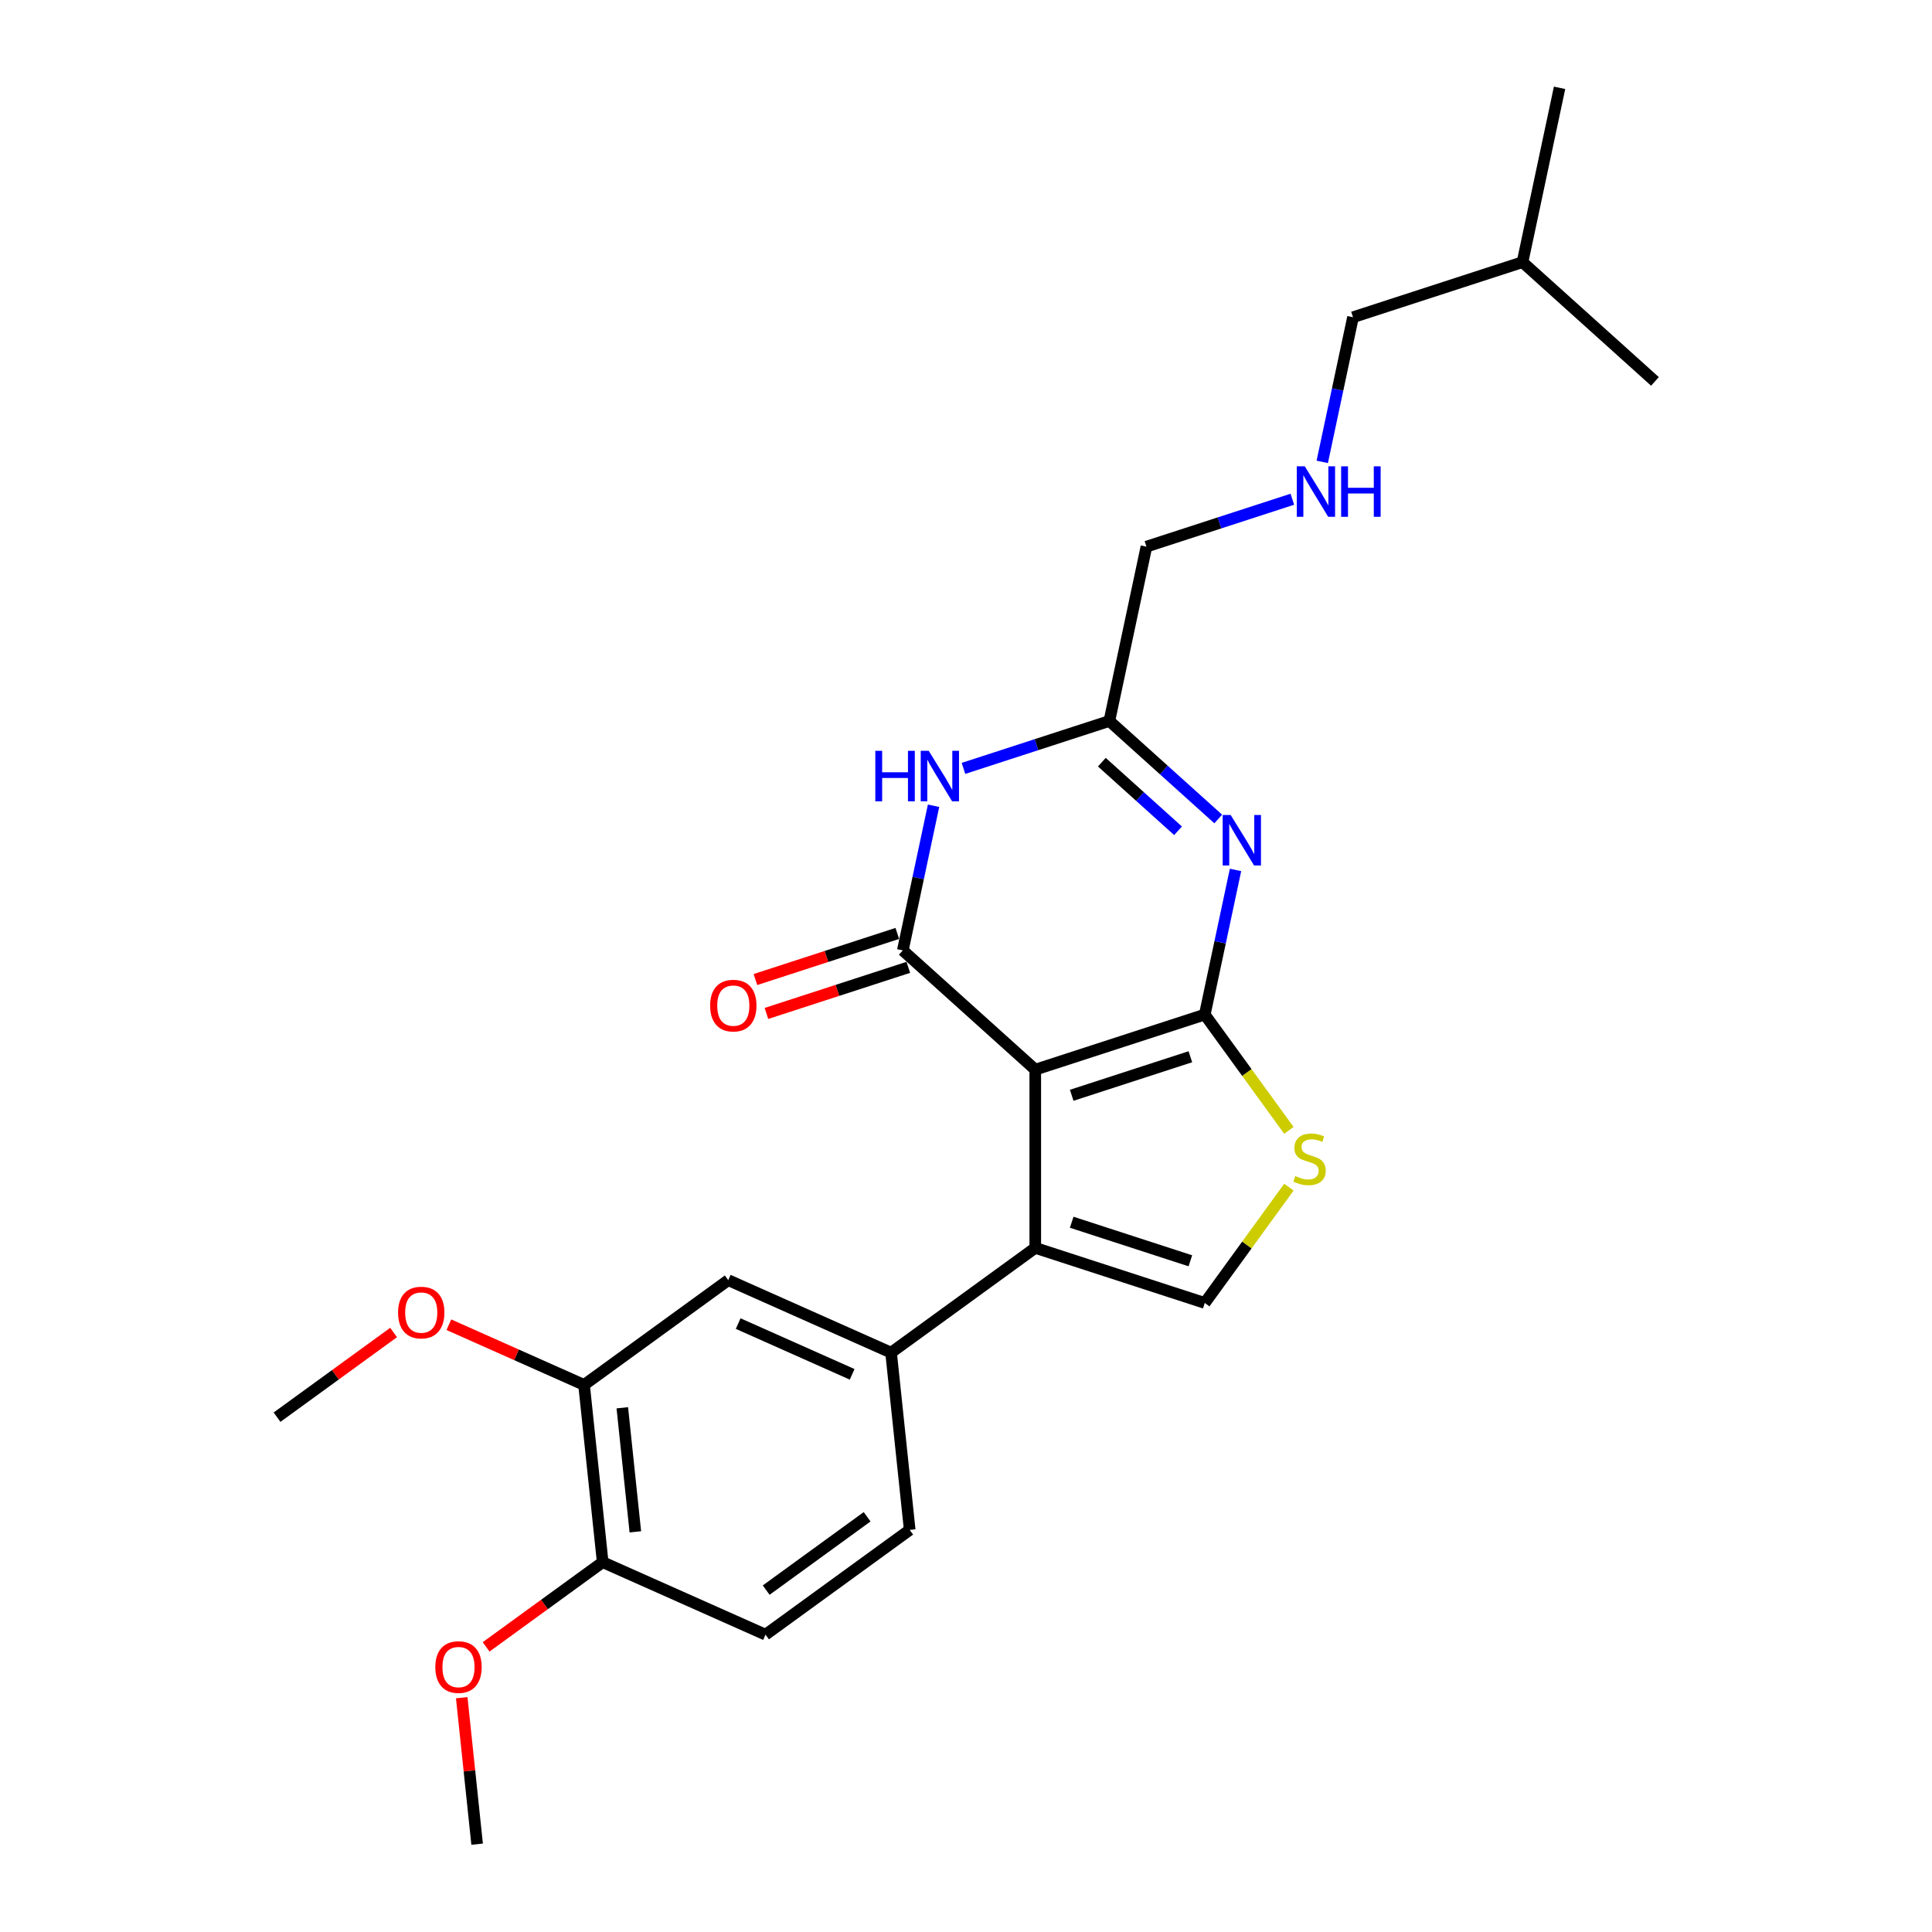 <?xml version='1.0' encoding='iso-8859-1'?>
<svg version='1.1' baseProfile='full'
              xmlns='http://www.w3.org/2000/svg'
                      xmlns:rdkit='http://www.rdkit.org/xml'
                      xmlns:xlink='http://www.w3.org/1999/xlink'
                  xml:space='preserve'
width='1000px' height='1000px' viewBox='0 0 1000 1000'>
<!-- END OF HEADER -->
<rect style='opacity:1.0;fill:#FFFFFF;stroke:none' width='1000' height='1000' x='0' y='0'> </rect>
<path class='bond-0' d='M 700.309,164.198 L 788.046,135.691' style='fill:none;fill-rule:evenodd;stroke:#000000;stroke-width:6px;stroke-linecap:butt;stroke-linejoin:miter;stroke-opacity:1' />
<path class='bond-1' d='M 700.309,164.198 L 692.352,201.631' style='fill:none;fill-rule:evenodd;stroke:#000000;stroke-width:6px;stroke-linecap:butt;stroke-linejoin:miter;stroke-opacity:1' />
<path class='bond-1' d='M 692.352,201.631 L 684.395,239.065' style='fill:none;fill-rule:evenodd;stroke:#0000FF;stroke-width:6px;stroke-linecap:butt;stroke-linejoin:miter;stroke-opacity:1' />
<path class='bond-2' d='M 668.914,258.403 L 631.153,270.672' style='fill:none;fill-rule:evenodd;stroke:#0000FF;stroke-width:6px;stroke-linecap:butt;stroke-linejoin:miter;stroke-opacity:1' />
<path class='bond-2' d='M 631.153,270.672 L 593.392,282.941' style='fill:none;fill-rule:evenodd;stroke:#000000;stroke-width:6px;stroke-linecap:butt;stroke-linejoin:miter;stroke-opacity:1' />
<path class='bond-3' d='M 788.046,135.691 L 807.226,45.455' style='fill:none;fill-rule:evenodd;stroke:#000000;stroke-width:6px;stroke-linecap:butt;stroke-linejoin:miter;stroke-opacity:1' />
<path class='bond-4' d='M 788.046,135.691 L 856.602,197.419' style='fill:none;fill-rule:evenodd;stroke:#000000;stroke-width:6px;stroke-linecap:butt;stroke-linejoin:miter;stroke-opacity:1' />
<path class='bond-5' d='M 667.129,585.072 L 645.358,555.107' style='fill:none;fill-rule:evenodd;stroke:#CCCC00;stroke-width:6px;stroke-linecap:butt;stroke-linejoin:miter;stroke-opacity:1' />
<path class='bond-5' d='M 645.358,555.107 L 623.588,525.142' style='fill:none;fill-rule:evenodd;stroke:#000000;stroke-width:6px;stroke-linecap:butt;stroke-linejoin:miter;stroke-opacity:1' />
<path class='bond-6' d='M 667.129,614.479 L 645.358,644.444' style='fill:none;fill-rule:evenodd;stroke:#CCCC00;stroke-width:6px;stroke-linecap:butt;stroke-linejoin:miter;stroke-opacity:1' />
<path class='bond-6' d='M 645.358,644.444 L 623.588,674.409' style='fill:none;fill-rule:evenodd;stroke:#000000;stroke-width:6px;stroke-linecap:butt;stroke-linejoin:miter;stroke-opacity:1' />
<path class='bond-7' d='M 535.851,645.902 L 461.217,700.126' style='fill:none;fill-rule:evenodd;stroke:#000000;stroke-width:6px;stroke-linecap:butt;stroke-linejoin:miter;stroke-opacity:1' />
<path class='bond-8' d='M 535.851,645.902 L 623.588,674.409' style='fill:none;fill-rule:evenodd;stroke:#000000;stroke-width:6px;stroke-linecap:butt;stroke-linejoin:miter;stroke-opacity:1' />
<path class='bond-8' d='M 554.713,632.63 L 616.129,652.585' style='fill:none;fill-rule:evenodd;stroke:#000000;stroke-width:6px;stroke-linecap:butt;stroke-linejoin:miter;stroke-opacity:1' />
<path class='bond-9' d='M 535.851,645.902 L 535.851,553.65' style='fill:none;fill-rule:evenodd;stroke:#000000;stroke-width:6px;stroke-linecap:butt;stroke-linejoin:miter;stroke-opacity:1' />
<path class='bond-10' d='M 535.851,553.65 L 623.588,525.142' style='fill:none;fill-rule:evenodd;stroke:#000000;stroke-width:6px;stroke-linecap:butt;stroke-linejoin:miter;stroke-opacity:1' />
<path class='bond-10' d='M 554.713,566.921 L 616.129,546.966' style='fill:none;fill-rule:evenodd;stroke:#000000;stroke-width:6px;stroke-linecap:butt;stroke-linejoin:miter;stroke-opacity:1' />
<path class='bond-11' d='M 535.851,553.65 L 467.294,491.921' style='fill:none;fill-rule:evenodd;stroke:#000000;stroke-width:6px;stroke-linecap:butt;stroke-linejoin:miter;stroke-opacity:1' />
<path class='bond-12' d='M 623.588,525.142 L 631.544,487.709' style='fill:none;fill-rule:evenodd;stroke:#000000;stroke-width:6px;stroke-linecap:butt;stroke-linejoin:miter;stroke-opacity:1' />
<path class='bond-12' d='M 631.544,487.709 L 639.501,450.275' style='fill:none;fill-rule:evenodd;stroke:#0000FF;stroke-width:6px;stroke-linecap:butt;stroke-linejoin:miter;stroke-opacity:1' />
<path class='bond-13' d='M 630.554,423.908 L 602.383,398.543' style='fill:none;fill-rule:evenodd;stroke:#0000FF;stroke-width:6px;stroke-linecap:butt;stroke-linejoin:miter;stroke-opacity:1' />
<path class='bond-13' d='M 602.383,398.543 L 574.211,373.177' style='fill:none;fill-rule:evenodd;stroke:#000000;stroke-width:6px;stroke-linecap:butt;stroke-linejoin:miter;stroke-opacity:1' />
<path class='bond-13' d='M 609.757,430.01 L 590.037,412.254' style='fill:none;fill-rule:evenodd;stroke:#0000FF;stroke-width:6px;stroke-linecap:butt;stroke-linejoin:miter;stroke-opacity:1' />
<path class='bond-13' d='M 590.037,412.254 L 570.317,394.498' style='fill:none;fill-rule:evenodd;stroke:#000000;stroke-width:6px;stroke-linecap:butt;stroke-linejoin:miter;stroke-opacity:1' />
<path class='bond-14' d='M 574.211,373.177 L 536.45,385.447' style='fill:none;fill-rule:evenodd;stroke:#000000;stroke-width:6px;stroke-linecap:butt;stroke-linejoin:miter;stroke-opacity:1' />
<path class='bond-14' d='M 536.45,385.447 L 498.689,397.716' style='fill:none;fill-rule:evenodd;stroke:#0000FF;stroke-width:6px;stroke-linecap:butt;stroke-linejoin:miter;stroke-opacity:1' />
<path class='bond-15' d='M 574.211,373.177 L 593.392,282.941' style='fill:none;fill-rule:evenodd;stroke:#000000;stroke-width:6px;stroke-linecap:butt;stroke-linejoin:miter;stroke-opacity:1' />
<path class='bond-16' d='M 483.208,417.054 L 475.251,454.488' style='fill:none;fill-rule:evenodd;stroke:#0000FF;stroke-width:6px;stroke-linecap:butt;stroke-linejoin:miter;stroke-opacity:1' />
<path class='bond-16' d='M 475.251,454.488 L 467.294,491.921' style='fill:none;fill-rule:evenodd;stroke:#000000;stroke-width:6px;stroke-linecap:butt;stroke-linejoin:miter;stroke-opacity:1' />
<path class='bond-17' d='M 464.444,483.147 L 427.725,495.078' style='fill:none;fill-rule:evenodd;stroke:#000000;stroke-width:6px;stroke-linecap:butt;stroke-linejoin:miter;stroke-opacity:1' />
<path class='bond-17' d='M 427.725,495.078 L 391.006,507.009' style='fill:none;fill-rule:evenodd;stroke:#FF0000;stroke-width:6px;stroke-linecap:butt;stroke-linejoin:miter;stroke-opacity:1' />
<path class='bond-17' d='M 470.145,500.695 L 433.426,512.625' style='fill:none;fill-rule:evenodd;stroke:#000000;stroke-width:6px;stroke-linecap:butt;stroke-linejoin:miter;stroke-opacity:1' />
<path class='bond-17' d='M 433.426,512.625 L 396.707,524.556' style='fill:none;fill-rule:evenodd;stroke:#FF0000;stroke-width:6px;stroke-linecap:butt;stroke-linejoin:miter;stroke-opacity:1' />
<path class='bond-18' d='M 461.217,700.126 L 376.941,662.604' style='fill:none;fill-rule:evenodd;stroke:#000000;stroke-width:6px;stroke-linecap:butt;stroke-linejoin:miter;stroke-opacity:1' />
<path class='bond-18' d='M 441.072,711.353 L 382.078,685.087' style='fill:none;fill-rule:evenodd;stroke:#000000;stroke-width:6px;stroke-linecap:butt;stroke-linejoin:miter;stroke-opacity:1' />
<path class='bond-19' d='M 461.217,700.126 L 470.86,791.872' style='fill:none;fill-rule:evenodd;stroke:#000000;stroke-width:6px;stroke-linecap:butt;stroke-linejoin:miter;stroke-opacity:1' />
<path class='bond-20' d='M 376.941,662.604 L 302.308,716.828' style='fill:none;fill-rule:evenodd;stroke:#000000;stroke-width:6px;stroke-linecap:butt;stroke-linejoin:miter;stroke-opacity:1' />
<path class='bond-21' d='M 470.86,791.872 L 396.227,846.097' style='fill:none;fill-rule:evenodd;stroke:#000000;stroke-width:6px;stroke-linecap:butt;stroke-linejoin:miter;stroke-opacity:1' />
<path class='bond-21' d='M 448.821,785.079 L 396.577,823.036' style='fill:none;fill-rule:evenodd;stroke:#000000;stroke-width:6px;stroke-linecap:butt;stroke-linejoin:miter;stroke-opacity:1' />
<path class='bond-22' d='M 302.308,716.828 L 311.951,808.575' style='fill:none;fill-rule:evenodd;stroke:#000000;stroke-width:6px;stroke-linecap:butt;stroke-linejoin:miter;stroke-opacity:1' />
<path class='bond-22' d='M 322.103,728.661 L 328.854,792.884' style='fill:none;fill-rule:evenodd;stroke:#000000;stroke-width:6px;stroke-linecap:butt;stroke-linejoin:miter;stroke-opacity:1' />
<path class='bond-23' d='M 302.308,716.828 L 267.319,701.25' style='fill:none;fill-rule:evenodd;stroke:#000000;stroke-width:6px;stroke-linecap:butt;stroke-linejoin:miter;stroke-opacity:1' />
<path class='bond-23' d='M 267.319,701.25 L 232.33,685.672' style='fill:none;fill-rule:evenodd;stroke:#FF0000;stroke-width:6px;stroke-linecap:butt;stroke-linejoin:miter;stroke-opacity:1' />
<path class='bond-24' d='M 396.227,846.097 L 311.951,808.575' style='fill:none;fill-rule:evenodd;stroke:#000000;stroke-width:6px;stroke-linecap:butt;stroke-linejoin:miter;stroke-opacity:1' />
<path class='bond-25' d='M 311.951,808.575 L 281.783,830.492' style='fill:none;fill-rule:evenodd;stroke:#000000;stroke-width:6px;stroke-linecap:butt;stroke-linejoin:miter;stroke-opacity:1' />
<path class='bond-25' d='M 281.783,830.492 L 251.616,852.41' style='fill:none;fill-rule:evenodd;stroke:#FF0000;stroke-width:6px;stroke-linecap:butt;stroke-linejoin:miter;stroke-opacity:1' />
<path class='bond-26' d='M 238.991,878.722 L 242.975,916.634' style='fill:none;fill-rule:evenodd;stroke:#FF0000;stroke-width:6px;stroke-linecap:butt;stroke-linejoin:miter;stroke-opacity:1' />
<path class='bond-26' d='M 242.975,916.634 L 246.96,954.545' style='fill:none;fill-rule:evenodd;stroke:#000000;stroke-width:6px;stroke-linecap:butt;stroke-linejoin:miter;stroke-opacity:1' />
<path class='bond-27' d='M 203.732,689.695 L 173.565,711.612' style='fill:none;fill-rule:evenodd;stroke:#FF0000;stroke-width:6px;stroke-linecap:butt;stroke-linejoin:miter;stroke-opacity:1' />
<path class='bond-27' d='M 173.565,711.612 L 143.398,733.53' style='fill:none;fill-rule:evenodd;stroke:#000000;stroke-width:6px;stroke-linecap:butt;stroke-linejoin:miter;stroke-opacity:1' />
<path  class='atom-1' d='M 675.353 241.371
L 683.914 255.209
Q 684.763 256.574, 686.128 259.047
Q 687.494 261.519, 687.568 261.667
L 687.568 241.371
L 691.036 241.371
L 691.036 267.497
L 687.457 267.497
L 678.269 252.368
Q 677.199 250.596, 676.055 248.567
Q 674.948 246.537, 674.615 245.91
L 674.615 267.497
L 671.221 267.497
L 671.221 241.371
L 675.353 241.371
' fill='#0000FF'/>
<path  class='atom-1' d='M 694.173 241.371
L 697.715 241.371
L 697.715 252.478
L 711.073 252.478
L 711.073 241.371
L 714.616 241.371
L 714.616 267.497
L 711.073 267.497
L 711.073 255.43
L 697.715 255.43
L 697.715 267.497
L 694.173 267.497
L 694.173 241.371
' fill='#0000FF'/>
<path  class='atom-3' d='M 670.432 608.742
Q 670.727 608.853, 671.945 609.37
Q 673.162 609.886, 674.491 610.218
Q 675.856 610.514, 677.185 610.514
Q 679.657 610.514, 681.096 609.333
Q 682.535 608.115, 682.535 606.012
Q 682.535 604.573, 681.797 603.687
Q 681.096 602.801, 679.989 602.322
Q 678.882 601.842, 677.037 601.288
Q 674.712 600.587, 673.31 599.923
Q 671.945 599.259, 670.948 597.857
Q 669.989 596.454, 669.989 594.093
Q 669.989 590.809, 672.203 588.779
Q 674.454 586.75, 678.882 586.75
Q 681.908 586.75, 685.34 588.189
L 684.491 591.03
Q 681.354 589.739, 678.993 589.739
Q 676.447 589.739, 675.044 590.809
Q 673.642 591.842, 673.679 593.65
Q 673.679 595.052, 674.38 595.901
Q 675.118 596.75, 676.151 597.229
Q 677.222 597.709, 678.993 598.263
Q 681.354 599.001, 682.757 599.739
Q 684.159 600.477, 685.155 601.99
Q 686.188 603.466, 686.188 606.012
Q 686.188 609.628, 683.753 611.584
Q 681.354 613.503, 677.332 613.503
Q 675.008 613.503, 673.236 612.986
Q 671.502 612.506, 669.436 611.658
L 670.432 608.742
' fill='#CCCC00'/>
<path  class='atom-8' d='M 636.993 421.843
L 645.554 435.681
Q 646.403 437.046, 647.768 439.519
Q 649.133 441.991, 649.207 442.139
L 649.207 421.843
L 652.676 421.843
L 652.676 447.969
L 649.096 447.969
L 639.908 432.84
Q 638.838 431.068, 637.694 429.039
Q 636.587 427.009, 636.255 426.382
L 636.255 447.969
L 632.86 447.969
L 632.86 421.843
L 636.993 421.843
' fill='#0000FF'/>
<path  class='atom-10' d='M 453.061 388.622
L 456.603 388.622
L 456.603 399.729
L 469.961 399.729
L 469.961 388.622
L 473.504 388.622
L 473.504 414.748
L 469.961 414.748
L 469.961 402.681
L 456.603 402.681
L 456.603 414.748
L 453.061 414.748
L 453.061 388.622
' fill='#0000FF'/>
<path  class='atom-10' d='M 480.7 388.622
L 489.261 402.46
Q 490.109 403.825, 491.475 406.298
Q 492.84 408.77, 492.914 408.917
L 492.914 388.622
L 496.382 388.622
L 496.382 414.748
L 492.803 414.748
L 483.615 399.618
Q 482.545 397.847, 481.401 395.818
Q 480.294 393.788, 479.962 393.161
L 479.962 414.748
L 476.567 414.748
L 476.567 388.622
L 480.7 388.622
' fill='#0000FF'/>
<path  class='atom-12' d='M 367.565 520.502
Q 367.565 514.229, 370.664 510.723
Q 373.764 507.218, 379.557 507.218
Q 385.351 507.218, 388.451 510.723
Q 391.55 514.229, 391.55 520.502
Q 391.55 526.849, 388.414 530.465
Q 385.277 534.045, 379.557 534.045
Q 373.801 534.045, 370.664 530.465
Q 367.565 526.886, 367.565 520.502
M 379.557 531.093
Q 383.543 531.093, 385.683 528.436
Q 387.86 525.742, 387.86 520.502
Q 387.86 515.373, 385.683 512.79
Q 383.543 510.17, 379.557 510.17
Q 375.572 510.17, 373.395 512.753
Q 371.255 515.336, 371.255 520.502
Q 371.255 525.779, 373.395 528.436
Q 375.572 531.093, 379.557 531.093
' fill='#FF0000'/>
<path  class='atom-20' d='M 225.324 862.873
Q 225.324 856.6, 228.424 853.094
Q 231.524 849.588, 237.317 849.588
Q 243.111 849.588, 246.21 853.094
Q 249.31 856.6, 249.31 862.873
Q 249.31 869.22, 246.173 872.836
Q 243.037 876.415, 237.317 876.415
Q 231.561 876.415, 228.424 872.836
Q 225.324 869.256, 225.324 862.873
M 237.317 873.463
Q 241.303 873.463, 243.443 870.806
Q 245.62 868.113, 245.62 862.873
Q 245.62 857.743, 243.443 855.16
Q 241.303 852.54, 237.317 852.54
Q 233.332 852.54, 231.155 855.124
Q 229.015 857.707, 229.015 862.873
Q 229.015 868.149, 231.155 870.806
Q 233.332 873.463, 237.317 873.463
' fill='#FF0000'/>
<path  class='atom-22' d='M 206.039 679.379
Q 206.039 673.106, 209.138 669.601
Q 212.238 666.095, 218.031 666.095
Q 223.825 666.095, 226.924 669.601
Q 230.024 673.106, 230.024 679.379
Q 230.024 685.726, 226.888 689.343
Q 223.751 692.922, 218.031 692.922
Q 212.275 692.922, 209.138 689.343
Q 206.039 685.763, 206.039 679.379
M 218.031 689.97
Q 222.017 689.97, 224.157 687.313
Q 226.334 684.619, 226.334 679.379
Q 226.334 674.25, 224.157 671.667
Q 222.017 669.047, 218.031 669.047
Q 214.046 669.047, 211.869 671.63
Q 209.729 674.213, 209.729 679.379
Q 209.729 684.656, 211.869 687.313
Q 214.046 689.97, 218.031 689.97
' fill='#FF0000'/>
</svg>
